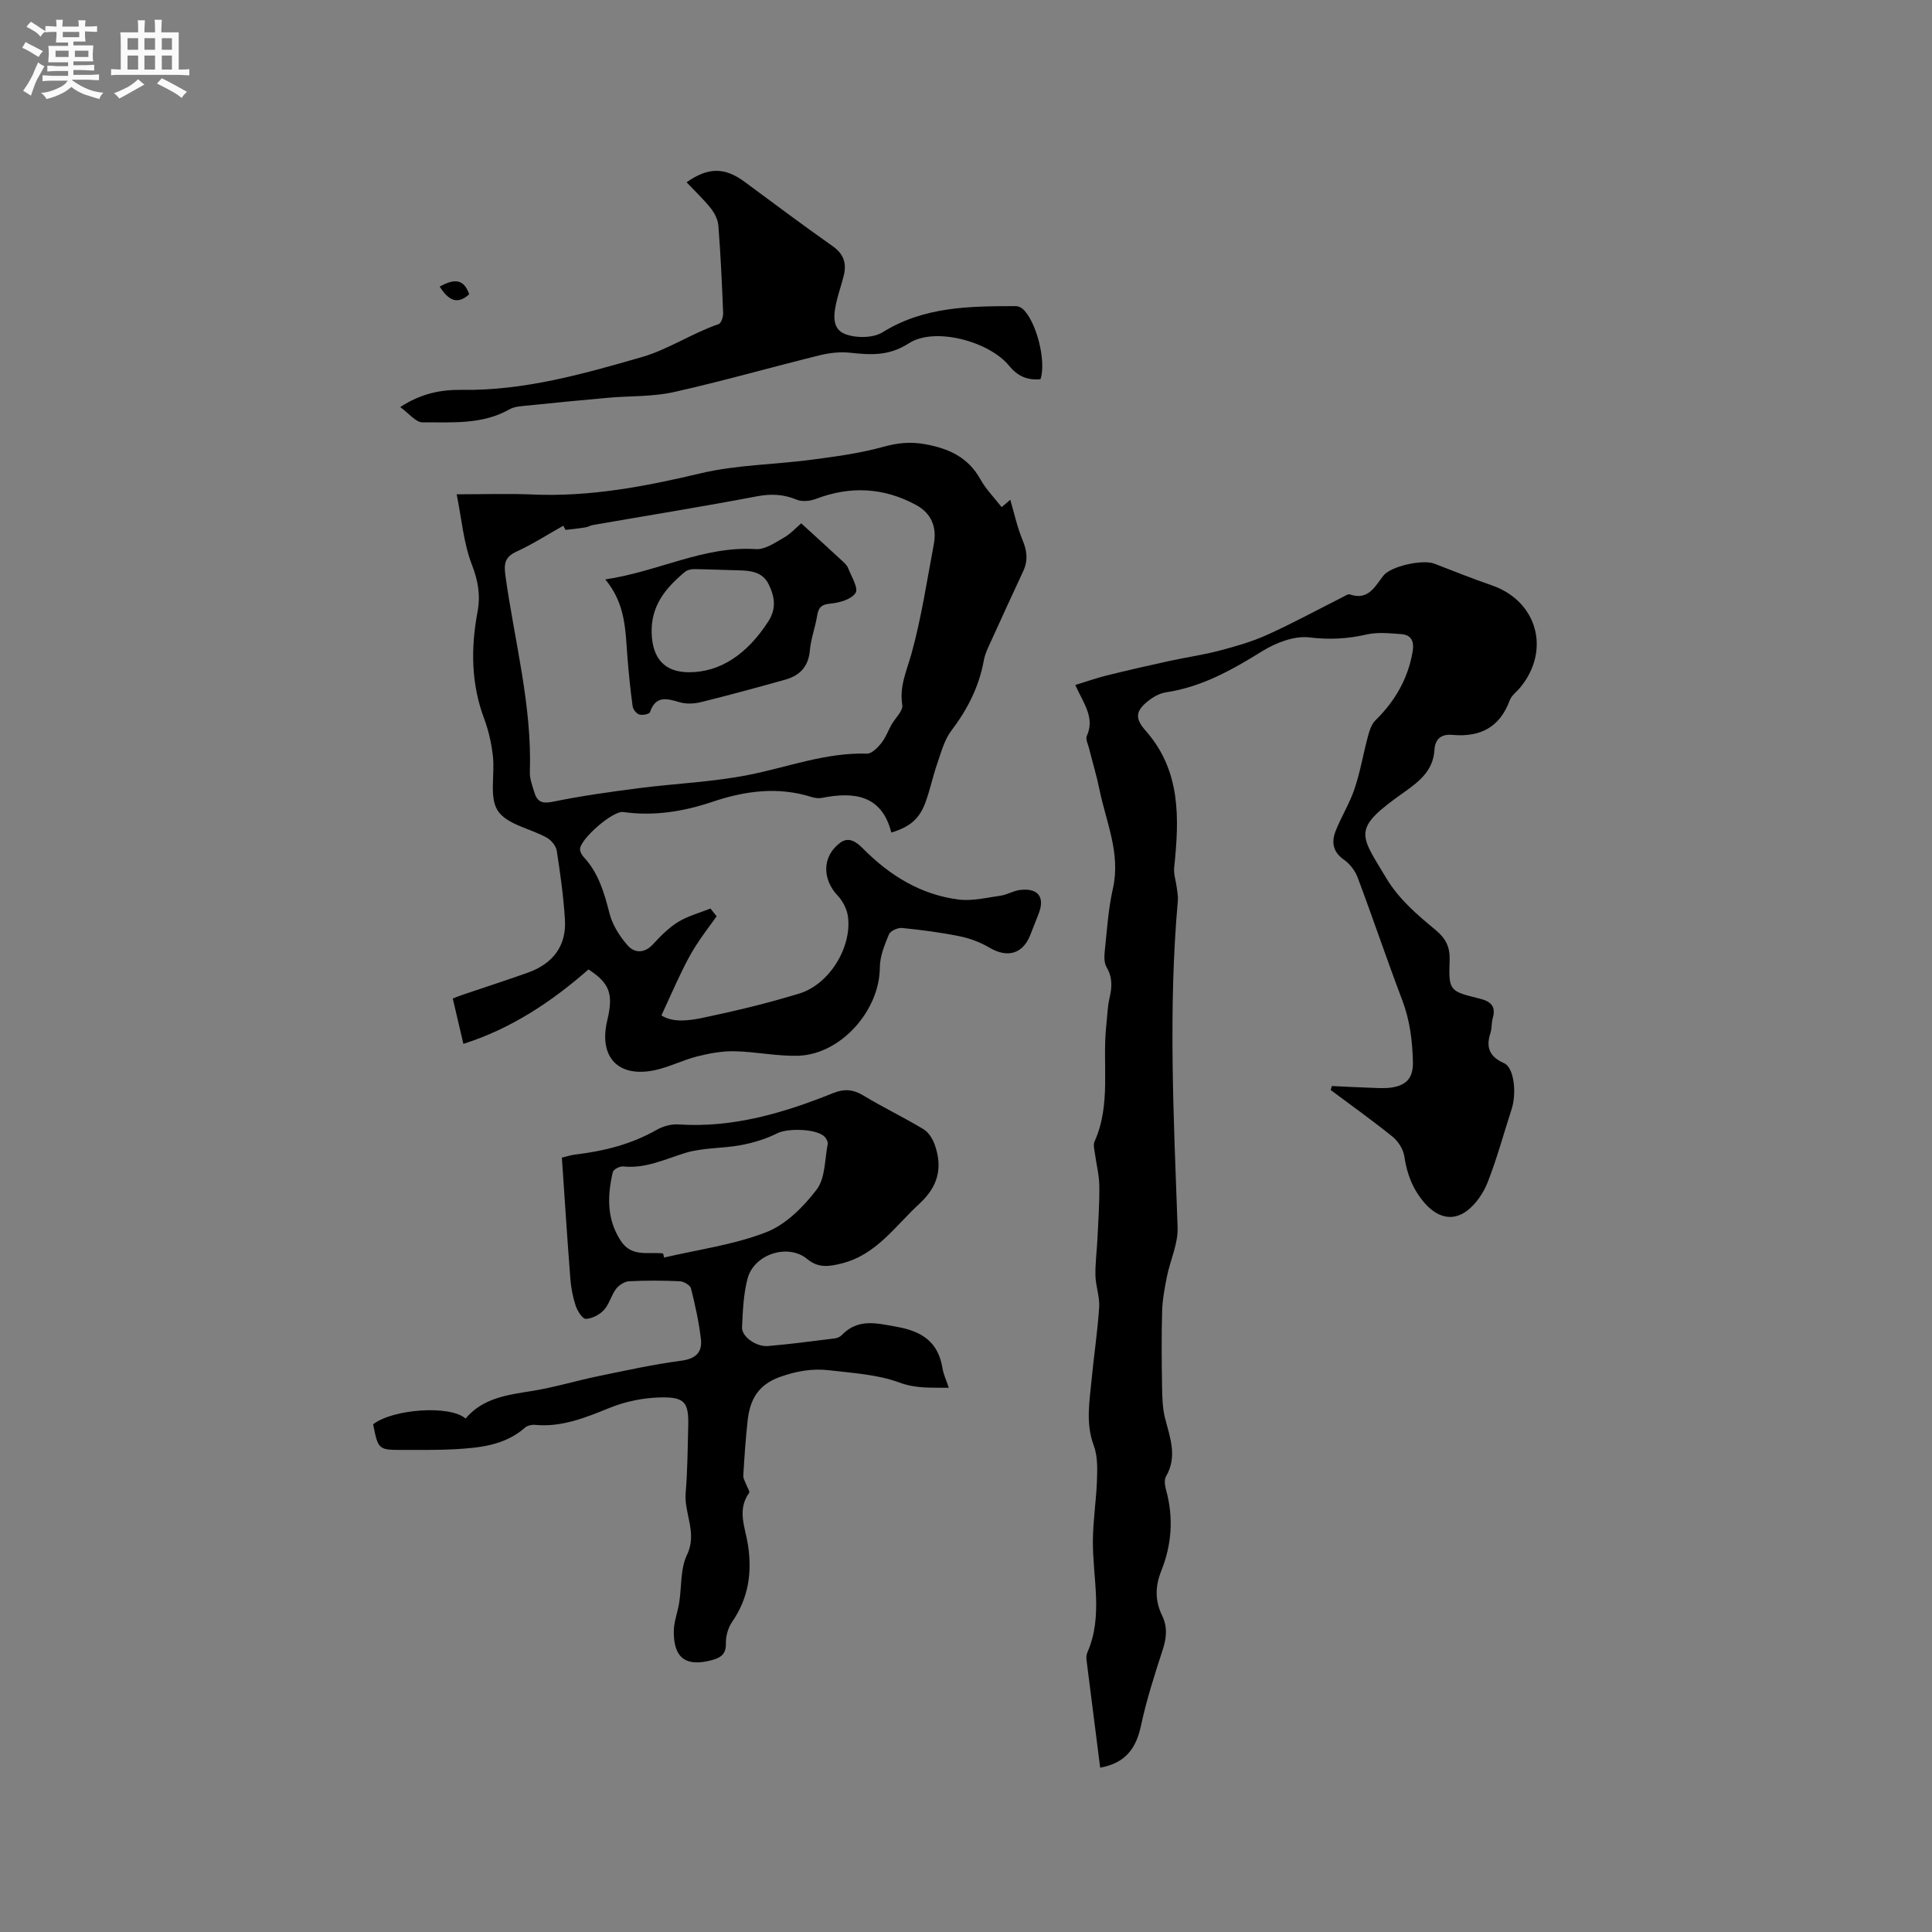 <svg enable-background="new 0 0 400 400" viewBox="0 0 400 400" xmlns="http://www.w3.org/2000/svg"><rect x="0" y="0" width="400" height="400" fill="#808080" stroke="none"/><path d="m6.8 9.5c.6.3 1.3.7 2.1 1.1-.4.4-.7.8-.9 1.2-.7-.4-1.3-.8-1.8-1.1s-1.1-.6-1.6-.8c.2-.4.5-.8.7-1.2.4.2.8.5 1.5.8zm.9 6.9c-.3.6-.5 1.1-.7 1.7s-.4 1.1-.6 1.7c-.6-.4-1.1-.7-1.6-1 .7-1 1.2-1.8 1.5-2.4.3-.5.6-1.1.8-1.7.3-.6.5-1.2.8-1.8.3.3.8.6 1.3.8-.7 1.3-1.2 2.2-1.5 2.7zm.1-11c.4.3 1 .7 1.7 1.1-.5.2-.8.6-1.1 1.1-.5-.6-1-1-1.4-1.2s-.9-.6-1.5-.8c.2-.4.5-.7.9-1.1.5.3.9.6 1.4.9zm10.5 13.1c1 .4 2 .6 3.1.7-.4.4-.7.8-.8 1.3-.9-.2-1.9-.6-3-.9-1-.4-2-.9-2.8-1.6-.5.4-1.1.9-1.9 1.3s-1.9.9-3.3 1.2c-.1-.3-.5-.8-1.1-1.3 1 0 2.1-.3 3.2-.8 1.2-.5 1.9-1 2.3-1.7h-3.2c-.4 0-1 0-2 .1v-1.2c1 0 1.7.1 2 .1h3.3v-1h-2.3c-.2 0-.9 0-2 .1v-1.2c1.2 0 1.9.1 2 .1h2.3v-.8h-4.1c0-.7.1-1.2.1-1.6 0-.5 0-1.1-.1-1.8h4.1v-.7h-2.5c0-.6.1-1.1.1-1.6v-.6h-.5c-.4 0-1 0-1.8.1v-1.3c1.2 0 1.9.1 2.1.1h.2c0-.3 0-.8-.1-1.4h1.4c0 .6-.1 1-.1 1.4h3.4c0-.4 0-.8-.1-1.3h1.5c0 .4-.1.9-.1 1.3.7 0 1.5 0 2.5-.1v1.2c-1 0-1.8-.1-2.5-.1v.6c0 .3 0 .8.1 1.5h-2.5v.8h4.1c0 .7-.1 1.3-.1 1.8s0 1 .1 1.5h-4.1v.8h1.4c.8 0 1.8 0 2.9-.1v1.2c-1 0-1.9-.1-2.8-.1h-1.5v1h3.2c.3 0 1 0 2.1-.1v1.2c-1.1 0-1.8-.1-2.1-.1h-3.4l-.1.1c1.4 1 2.4 1.5 3.4 1.9zm-4.1-6.7v-1.3h-2.7v1.3zm2.2-4.1v-1.1h-3.4v1.1zm1.9 4.1v-1.3h-2.8v1.3z" fill="#fafafb"/><path d="m37 6.7v2.3 5.4c1 0 1.8 0 2.2-.1v1.3c-.6 0-1.5-.1-2.5-.1h-11.9c-.7 0-1.3 0-1.8.1v-1.3c.5 0 1.1.1 2 .1v-5.2c0-1 0-1.8-.1-2.5h3.7c0-1.3 0-2.1-.1-2.5h1.5c0 .4-.1 1.3-.1 2.5h2.2c0-1.2 0-2.1-.1-2.6h1.5c0 .4-.1 1.3-.1 2.6zm-12.3 13.7c-.3-.4-.7-.8-1.1-1.1 1.1-.4 2.1-.9 2.9-1.3.8-.5 1.5-1 2.1-1.6.4.4.9.8 1.3 1.1-2.5 1.4-4.2 2.4-5.2 2.9zm3.9-10.1v-2.4h-2.2v2.4zm0 4.1v-2.9h-2.2v2.9zm3.5-4.1v-2.4h-2.2v2.4zm0 4.1v-2.9h-2.2v2.9zm.4 2.9 1-1.1c.6.3 1.4.7 2.5 1.3s2 1.1 2.7 1.5c-.4.4-.8.8-1.1 1.3-.8-.8-2.5-1.7-5.1-3zm3.1-7v-2.4h-2.1v2.4zm0 4.1v-2.9h-2.1v2.9z" fill="#fafafb"/><g fill="#000001"><path d="m227.78 365.98c-.94-7.41-1.9-14.86-2.83-22.31-.06-.51-.03-1.09.18-1.55 3.33-7.61 1.06-15.46 1.14-23.22.04-4.19.71-8.36.85-12.55.08-2.35.14-4.9-.66-7.04-1.74-4.64-.87-9.21-.44-13.81.47-4.96 1.23-9.89 1.55-14.86.14-2.15-.72-4.35-.77-6.54-.06-2.56.3-5.13.42-7.7.17-3.64.43-7.28.38-10.92-.03-2.21-.61-4.4-.9-6.61-.11-.84-.4-1.83-.09-2.52 3.5-7.77 1.55-16.08 2.44-24.09.21-1.89.24-3.82.67-5.65.53-2.25.63-4.27-.62-6.37-.52-.88-.49-2.23-.37-3.33.46-4.32.72-8.7 1.68-12.92 1.65-7.27-1.4-13.76-2.78-20.53-.59-2.9-1.46-5.74-2.18-8.62-.21-.82-.73-1.83-.44-2.46 1.72-3.8-.64-6.69-2.39-10.56 2.29-.7 4.38-1.44 6.51-1.97 4.27-1.06 8.57-2.04 12.87-2.98 3.51-.77 7.08-1.27 10.54-2.18 3.34-.88 6.71-1.85 9.85-3.27 5.3-2.4 10.42-5.19 15.62-7.81.47-.24 1.07-.67 1.45-.54 3.81 1.3 5.16-1.58 6.95-3.88 1.54-1.98 8.16-3.42 10.56-2.49 3.95 1.52 7.87 3.11 11.87 4.48 9.39 3.23 12.28 13.37 5.94 21.12-.74.9-1.82 1.66-2.2 2.69-2.07 5.61-6.14 7.68-11.87 7.16-2.27-.21-3.59.79-3.73 3.16-.25 4.18-3.09 6.45-6.18 8.64-10.94 7.72-9.38 8.54-3.78 17.87 2.66 4.43 6.41 7.57 10.21 10.73 2.05 1.71 2.99 3.43 2.9 6.18-.22 6.44-.07 6.47 6.24 8.03 2.19.54 3.42 1.53 2.69 4.01-.29 1.01-.16 2.14-.49 3.13-.99 3.02-.12 4.92 2.85 6.23 2.02.89 2.65 6.12 1.53 9.56-1.63 5.02-3.01 10.14-4.93 15.05-.87 2.23-2.43 4.54-4.31 5.95-3.08 2.3-6.22 1.28-8.73-1.59-2.48-2.84-3.69-6.02-4.23-9.69-.21-1.46-1.26-3.11-2.43-4.06-4.16-3.37-8.53-6.47-12.81-9.67.08-.28.16-.55.24-.83 2.68.12 5.37.28 8.05.36 1.46.05 2.96.17 4.39-.06 2.96-.48 4.44-1.94 4.34-5.38-.12-4.4-.64-8.56-2.21-12.7-3.19-8.41-6.06-16.94-9.22-25.36-.52-1.4-1.6-2.84-2.82-3.69-2.39-1.66-2.65-3.74-1.71-6.08 1.18-2.94 2.89-5.68 3.89-8.67 1.19-3.56 1.81-7.31 2.79-10.95.3-1.11.71-2.38 1.49-3.15 4.06-3.98 6.77-8.62 7.73-14.26.34-2.01-.18-3.46-2.35-3.62-2.38-.17-4.89-.45-7.16.07-3.97.91-7.73 1.11-11.86.61-3.13-.38-6.94 1.1-9.77 2.85-6.27 3.89-12.54 7.42-19.97 8.53-1.28.19-2.61.95-3.65 1.78-2.68 2.13-2.74 3.64-.48 6.2 7.32 8.32 6.92 18.22 5.87 28.29-.14 1.32.35 2.69.52 4.05.12.93.32 1.87.24 2.79-2.01 22.56-.85 45.11-.05 67.68.12 3.34-1.51 6.73-2.2 10.12-.47 2.36-.93 4.76-1 7.15-.15 5.19-.1 10.39-.02 15.58.04 2.22.08 4.5.62 6.62 1.03 4.05 2.6 7.96.19 12.09-.41.7-.21 1.92.03 2.81 1.58 5.73 1.16 11.35-1.03 16.8-1.26 3.15-1.27 6.15.2 9.17 1.13 2.32.94 4.56.15 7.01-1.7 5.23-3.4 10.5-4.54 15.87-1.01 4.65-3.21 7.67-8.43 8.62z"/><path d="m148.37 189.71c-1.45 2.03-2.97 4-4.31 6.1-1.1 1.71-2.04 3.53-2.93 5.36-1.4 2.89-2.7 5.83-4.19 9.06 2.37 1.52 5.61 1.11 8.55.5 6.73-1.41 13.43-3.02 20-5.03 6.22-1.9 10.91-9.58 10.07-15.93-.2-1.53-1.06-3.21-2.12-4.33-3.25-3.45-3.25-8.15.5-10.95 1.78-1.33 3.38-.18 4.73 1.19 5.51 5.57 11.96 9.57 19.82 10.56 2.82.35 5.79-.39 8.67-.8 1.34-.19 2.6-.99 3.94-1.17 3.79-.5 5.29 1.42 3.95 4.88-.57 1.48-1.16 2.96-1.74 4.43-1.55 3.94-4.74 4.81-8.44 2.63-1.87-1.11-4.03-1.93-6.16-2.36-3.94-.8-7.94-1.32-11.94-1.72-.89-.09-2.42.59-2.72 1.31-.91 2.19-1.88 4.56-1.89 6.87-.03 8.89-8.07 18.01-16.93 18.27-4.38.12-8.77-.84-13.17-.93-2.58-.05-5.23.44-7.76 1.08-2.96.75-5.75 2.2-8.73 2.84-7.61 1.62-11.66-2.74-9.84-10.32 1.31-5.47.5-7.68-3.89-10.54-7.68 6.74-16.06 12.29-25.9 15.41-.74-3.16-1.4-5.98-2.2-9.39.11-.04 1.02-.42 1.95-.74 4.51-1.54 9.05-2.99 13.54-4.59 5.35-1.91 8.08-5.64 7.73-11.08-.3-4.75-.96-9.49-1.69-14.19-.16-1-1.14-2.19-2.06-2.7-3.42-1.9-8.23-2.71-10.12-5.54-1.85-2.77-.6-7.51-1.04-11.35-.3-2.61-.88-5.26-1.8-7.71-2.73-7.28-2.79-14.67-1.38-22.17.64-3.41.12-6.43-1.18-9.78-1.71-4.43-2.1-9.37-3.14-14.54 5.82 0 10.76-.18 15.69.04 11.86.52 23.3-1.65 34.79-4.38 7.44-1.77 15.28-1.8 22.91-2.81 5.02-.66 10.09-1.33 14.94-2.68 2.96-.82 5.58-1.09 8.62-.55 4.94.89 8.94 2.7 11.49 7.29 1.11 2.01 2.8 3.7 4.39 5.75.85-.73 1.6-1.36 1.79-1.53.8 2.71 1.42 5.66 2.56 8.4.93 2.23 1.13 4.21.12 6.38-2.18 4.67-4.33 9.35-6.46 14.05-.65 1.44-1.42 2.9-1.7 4.43-.99 5.45-3.38 10.14-6.72 14.54-1.46 1.92-2.11 4.49-2.93 6.84-.94 2.69-1.49 5.53-2.5 8.19-1.26 3.31-3.21 4.92-7 6.07-1.96-7.74-7.64-8.51-14.35-7.18-.7.14-1.51.03-2.2-.19-6.97-2.19-13.74-1.26-20.5 1.01-5.98 2.01-12.11 3.01-18.47 2.11-2.15-.3-8.89 5.59-8.93 7.69-.01.54.36 1.2.75 1.62 3.08 3.31 4.26 7.4 5.35 11.67.61 2.4 2.11 4.78 3.78 6.66 1.39 1.57 3.45 1.68 5.23-.26 1.57-1.71 3.27-3.43 5.22-4.63 2.03-1.24 4.43-1.87 6.67-2.77.43.52.85 1.06 1.28 1.61zm-31.28-80c-.16-.29-.31-.57-.47-.86-3.23 1.81-6.36 3.83-9.72 5.37-2.47 1.14-2.58 2.64-2.25 5.02 1.87 13.5 5.51 26.78 5.05 40.57-.05 1.42.52 2.89.95 4.3.59 1.92 1.64 2.33 3.82 1.88 5.88-1.21 11.85-2.04 17.81-2.81 7.54-.97 15.2-1.26 22.64-2.73 8.17-1.61 16.04-4.68 24.58-4.42.97.03 2.19-1.21 2.94-2.14.91-1.13 1.42-2.57 2.14-3.86.77-1.37 2.42-2.86 2.23-4.06-.63-3.89.91-7.08 1.9-10.63 2.06-7.42 3.2-15.1 4.63-22.68.65-3.47-.47-6.36-3.64-8.09-6.69-3.64-13.62-4.01-20.77-1.28-1.19.45-2.84.63-3.96.17-2.75-1.14-5.32-1.26-8.28-.7-11.28 2.15-22.63 3.97-33.94 5.94-.51.09-.99.4-1.51.48-1.37.23-2.76.37-4.15.53z"/><path d="m77.25 294.89c4.11-3.2 15.95-4.03 19.14-1.19 3.56-4.24 8.58-4.89 13.67-5.7 4.68-.74 9.24-2.14 13.89-3.1 5.68-1.17 11.36-2.42 17.1-3.18 2.97-.4 4.38-1.72 4.07-4.44-.41-3.55-1.19-7.07-2.06-10.54-.17-.66-1.49-1.43-2.3-1.47-3.49-.16-7-.18-10.49 0-.95.05-2.12.79-2.72 1.58-1.01 1.33-1.41 3.17-2.51 4.37-.9.98-2.44 1.78-3.74 1.84-.68.03-1.73-1.6-2.09-2.66-.6-1.79-.97-3.7-1.12-5.59-.65-8.34-1.18-16.68-1.76-25.14 1.11-.26 1.91-.53 2.73-.63 5.93-.7 11.62-2.11 16.88-5.11 1.3-.74 3.02-1.23 4.5-1.13 11.3.76 21.78-2.36 32.06-6.49 2.26-.91 4.12-.79 6.25.5 4.07 2.47 8.39 4.53 12.47 6.99 1.06.64 1.9 2.04 2.33 3.26 1.63 4.68.71 8.55-3.16 12.12-5.03 4.63-8.94 10.61-16.12 12.4-2.45.61-4.77 1.06-7.13-.9-3.97-3.31-11.03-1.04-12.37 4.05-.85 3.24-.98 6.69-1.14 10.07-.09 1.94 2.95 4.1 5.42 3.88 4.61-.4 9.21-1.01 13.8-1.58.49-.06 1.07-.31 1.4-.66 3.38-3.52 7.17-2.5 11.37-1.75 5.31.94 8.64 3.16 9.52 8.63.2 1.23.77 2.4 1.3 4-3.62-.05-6.73.21-10.23-1.08-4.54-1.68-9.64-1.96-14.54-2.54-3.46-.41-6.77.15-10.21 1.39-4.58 1.64-6.2 4.78-6.67 9.02-.42 3.78-.67 7.58-.9 11.38-.04.64.41 1.31.65 1.96.2.56.76 1.36.57 1.62-2.57 3.54-.81 7.19-.26 10.73.9 5.78.12 11.06-3.25 15.96-.84 1.22-1.35 2.95-1.31 4.43.06 2.21-.97 2.99-2.82 3.5-5.43 1.48-8.02-.34-7.97-5.98.02-1.96.81-3.91 1.12-5.89.53-3.32.22-7.01 1.61-9.9 2.21-4.57-.63-8.56-.27-12.83.38-4.54.41-9.11.53-13.66.14-5.06-.65-6.22-5.75-6.11-3.5.08-7.17.81-10.41 2.12-5.06 2.04-9.99 4.1-15.6 3.56-.66-.06-1.54.15-2.02.57-4.2 3.69-9.38 4.18-14.58 4.48-3.49.2-6.99.12-10.49.14-5.32.02-5.32.01-6.39-5.3zm60.03-35.38c.07.28.15.57.22.85 7.08-1.66 14.42-2.63 21.13-5.24 4.06-1.58 7.72-5.25 10.45-8.83 1.8-2.36 1.66-6.23 2.29-9.44.08-.43-.25-1.05-.57-1.42-1.52-1.77-7.72-1.89-9.84-.81-2.35 1.19-4.98 1.98-7.58 2.47-3.8.71-7.84.49-11.49 1.61-4.24 1.3-8.23 3.29-12.87 2.8-.7-.07-2.02.62-2.15 1.17-1.11 4.84-1.3 9.57 1.56 14.09 2.29 3.63 5.74 2.39 8.85 2.75z"/><path d="m142.15 37.74c4.47-3.15 7.88-3.13 11.98-.12 6.06 4.46 12.07 9 18.23 13.32 2.27 1.59 2.94 3.49 2.36 5.99-.41 1.75-1.03 3.45-1.45 5.2-.64 2.65-1.22 5.9 1.69 7.03 2.25.87 5.79.86 7.76-.36 8.61-5.36 18.06-5.41 27.61-5.42.47 0 1.04.25 1.4.57 2.82 2.5 4.95 10.83 3.69 14.56-2.65.24-4.65-.54-6.5-2.79-4.16-5.07-15.42-8.09-20.74-4.65-4.22 2.72-7.99 2.4-12.31 1.95-2.05-.21-4.24.06-6.26.56-10.07 2.49-20.05 5.35-30.17 7.61-4.37.97-9 .76-13.5 1.16-5.49.49-10.97 1.02-16.45 1.59-1.36.14-2.88.17-4.01.81-5.67 3.22-11.91 2.64-17.98 2.7-1.42.01-2.85-1.89-4.64-3.17 4.35-2.85 8.53-3.63 12.75-3.56 12.92.19 25.25-3.32 37.38-6.82 5.27-1.52 10.33-4.92 15.8-6.8.53-.18.96-1.52.93-2.31-.24-6.04-.52-12.08-.99-18.1-.1-1.25-.8-2.6-1.6-3.61-1.53-1.89-3.3-3.56-4.98-5.34z"/><path d="m91.03 59.33c2.66-1.44 4.92-1.93 6.11 1.6-2.59 2.33-4.39 1.09-6.11-1.6z"/><path d="m165.88 108.35c2.98 2.72 5.78 5.26 8.55 7.83.46.43.97.91 1.18 1.47.66 1.72 2.16 4.12 1.53 5.1-.86 1.34-3.34 2.05-5.2 2.22-1.93.17-2.5.85-2.77 2.56-.39 2.4-1.29 4.73-1.5 7.14-.29 3.36-2.1 5.21-5.11 6.05-5.79 1.62-11.6 3.2-17.44 4.65-1.4.35-3.05.42-4.41.02-2.65-.77-4.95-1.45-6.14 2.06-.14.4-1.56.68-2.22.48-.59-.18-1.28-1.05-1.37-1.7-.46-3.35-.8-6.73-1.07-10.11-.44-5.46-.31-11.04-4.6-16.16 10.95-1.6 20.36-6.97 31.19-6.27 1.85.12 3.9-1.29 5.68-2.31 1.44-.79 2.59-2.08 3.7-3.03zm-23.31 30.83c6.47.04 12.06-3.65 16.5-10.52 1.76-2.72 1.3-5.23.03-7.77-1.21-2.4-3.55-2.75-5.97-2.8-3.12-.07-6.24-.22-9.36-.26-.66-.01-1.48.17-1.96.57-3.99 3.33-7.1 7.01-6.89 12.79.2 5.08 2.61 7.96 7.65 7.99z"/></g></svg>